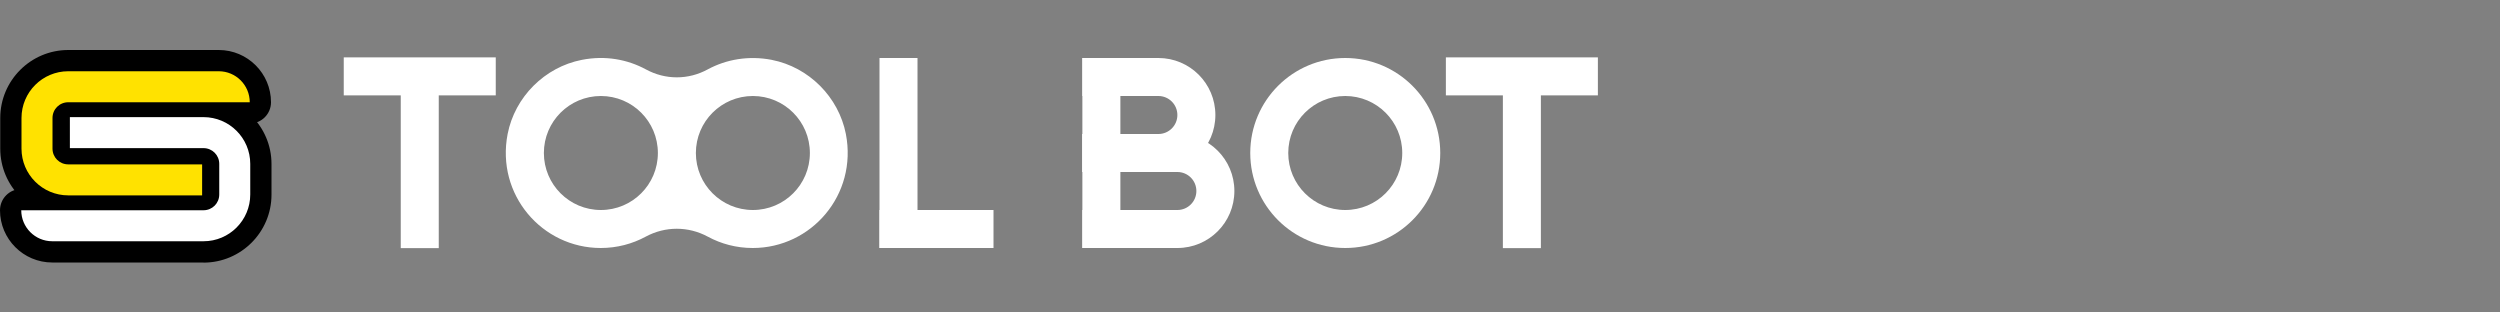 <?xml version="1.0" encoding="UTF-8"?>
<svg id="_レイヤー_1" data-name="レイヤー 1" xmlns="http://www.w3.org/2000/svg" viewBox="0 0 200 25">
  <rect x="0" y="0" width="200" height="25" fill="#808080" stroke="none"/>
  <defs>
    <style>
      .cls-1 {
        fill: #ffe200;
      }

      .cls-2 {
        fill: #fff;
      }
    </style>
  </defs>
  <g>
    <g>
      <path d="M16.18,17.34H5.46C2.46,17.34.02,14.89.02,11.89v-2.45C.02,6.44,2.46,4,5.46,4h12.04c2.31,0,4.18,1.88,4.18,4.18,0,.94-.76,1.7-1.7,1.7H5.91v1.56h10.27c.94,0,1.7.76,1.7,1.7v2.48c0,.94-.76,1.7-1.7,1.7Z"/>
      <path d="M16.28,21H4.18c-2.31,0-4.18-1.88-4.18-4.18,0-.94.76-1.7,1.7-1.7h14.13v-1.56H5.59c-.94,0-1.7-.76-1.7-1.7v-2.48c0-.94.76-1.7,1.7-1.7h10.69c3,0,5.44,2.44,5.44,5.44v2.45c0,3-2.44,5.44-5.44,5.44Z"/>
    </g>
    <g>
      <path class="cls-1" d="M16.18,15.63H5.46c-2.06,0-3.74-1.67-3.74-3.74v-2.45c0-2.06,1.67-3.74,3.74-3.74h12.04c1.37,0,2.48,1.11,2.48,2.48H5.46c-.7,0-1.26.56-1.26,1.26v2.45c0,.7.56,1.26,1.26,1.26h10.71v2.48Z"/>
      <path class="cls-2" d="M16.28,19.3H4.18c-1.37,0-2.48-1.11-2.48-2.48h14.58c.7,0,1.26-.56,1.26-1.26v-2.45c0-.7-.56-1.26-1.26-1.26H5.59v-2.48h10.69c2.06,0,3.74,1.67,3.74,3.74v2.45c0,2.06-1.67,3.74-3.74,3.74Z"/>
    </g>
  </g>
  <g>
    <rect class="cls-2" x="27.5" y="4.59" width="12.16" height="3.04"/>
    <rect class="cls-2" x="25.98" y="10.72" width="15.2" height="3.04" transform="translate(45.82 -21.33) rotate(90)"/>
    <rect class="cls-2" x="115.67" y="4.59" width="12.16" height="3.04"/>
    <rect class="cls-2" x="114.15" y="10.72" width="15.2" height="3.04" transform="translate(133.99 -109.5) rotate(90)"/>
    <rect class="cls-2" x="64.28" y="10.72" width="15.2" height="3.04" transform="translate(84.12 -59.64) rotate(90)"/>
    <rect class="cls-2" x="80.51" y="10.72" width="15.2" height="3.04" transform="translate(100.35 -75.87) rotate(90)"/>
    <path class="cls-2" d="M61.75,4.79c-1.87-.36-3.65-.04-5.13.76-1.56.85-3.39.85-4.95,0-1.48-.8-3.25-1.13-5.13-.76-2.96.58-5.35,2.96-5.93,5.93-.94,4.86,2.76,9.12,7.45,9.12,1.3,0,2.53-.33,3.6-.91,1.56-.84,3.4-.84,4.96,0,1.07.58,2.29.91,3.6.91,4.69,0,8.39-4.26,7.45-9.12-.58-2.96-2.96-5.35-5.93-5.93ZM48.07,16.8c-2.52,0-4.56-2.04-4.56-4.56s2.04-4.56,4.56-4.56,4.56,2.04,4.56,4.56h0c0,2.52-2.04,4.56-4.56,4.56ZM60.23,16.8c-2.52,0-4.56-2.04-4.56-4.56s2.04-4.56,4.56-4.56,4.56,2.04,4.56,4.56-2.04,4.56-4.56,4.56Z"/>
    <path class="cls-2" d="M107.62,4.64c-4.2,0-7.6,3.4-7.6,7.6s3.4,7.6,7.6,7.6,7.6-3.4,7.6-7.6-3.4-7.6-7.6-7.6ZM107.62,16.8c-2.52,0-4.56-2.04-4.56-4.56s2.04-4.56,4.56-4.56,4.56,2.04,4.56,4.56-2.04,4.56-4.56,4.56Z"/>
    <rect class="cls-2" x="70.36" y="16.8" width="9.12" height="3.04"/>
    <path class="cls-2" d="M92.67,4.64h-6.08v3.04h6.08c.84,0,1.52.68,1.52,1.52s-.68,1.52-1.52,1.52h-6.08v3.04h6.08c2.52,0,4.56-2.04,4.56-4.56s-2.04-4.56-4.56-4.56Z"/>
    <path class="cls-2" d="M94.19,10.72h-7.6v3.04h7.6c.84,0,1.52.68,1.52,1.52s-.68,1.52-1.52,1.52h-7.6v3.04h7.6c2.52,0,4.56-2.04,4.56-4.56s-2.04-4.56-4.56-4.56Z"/>
  </g>
</svg>